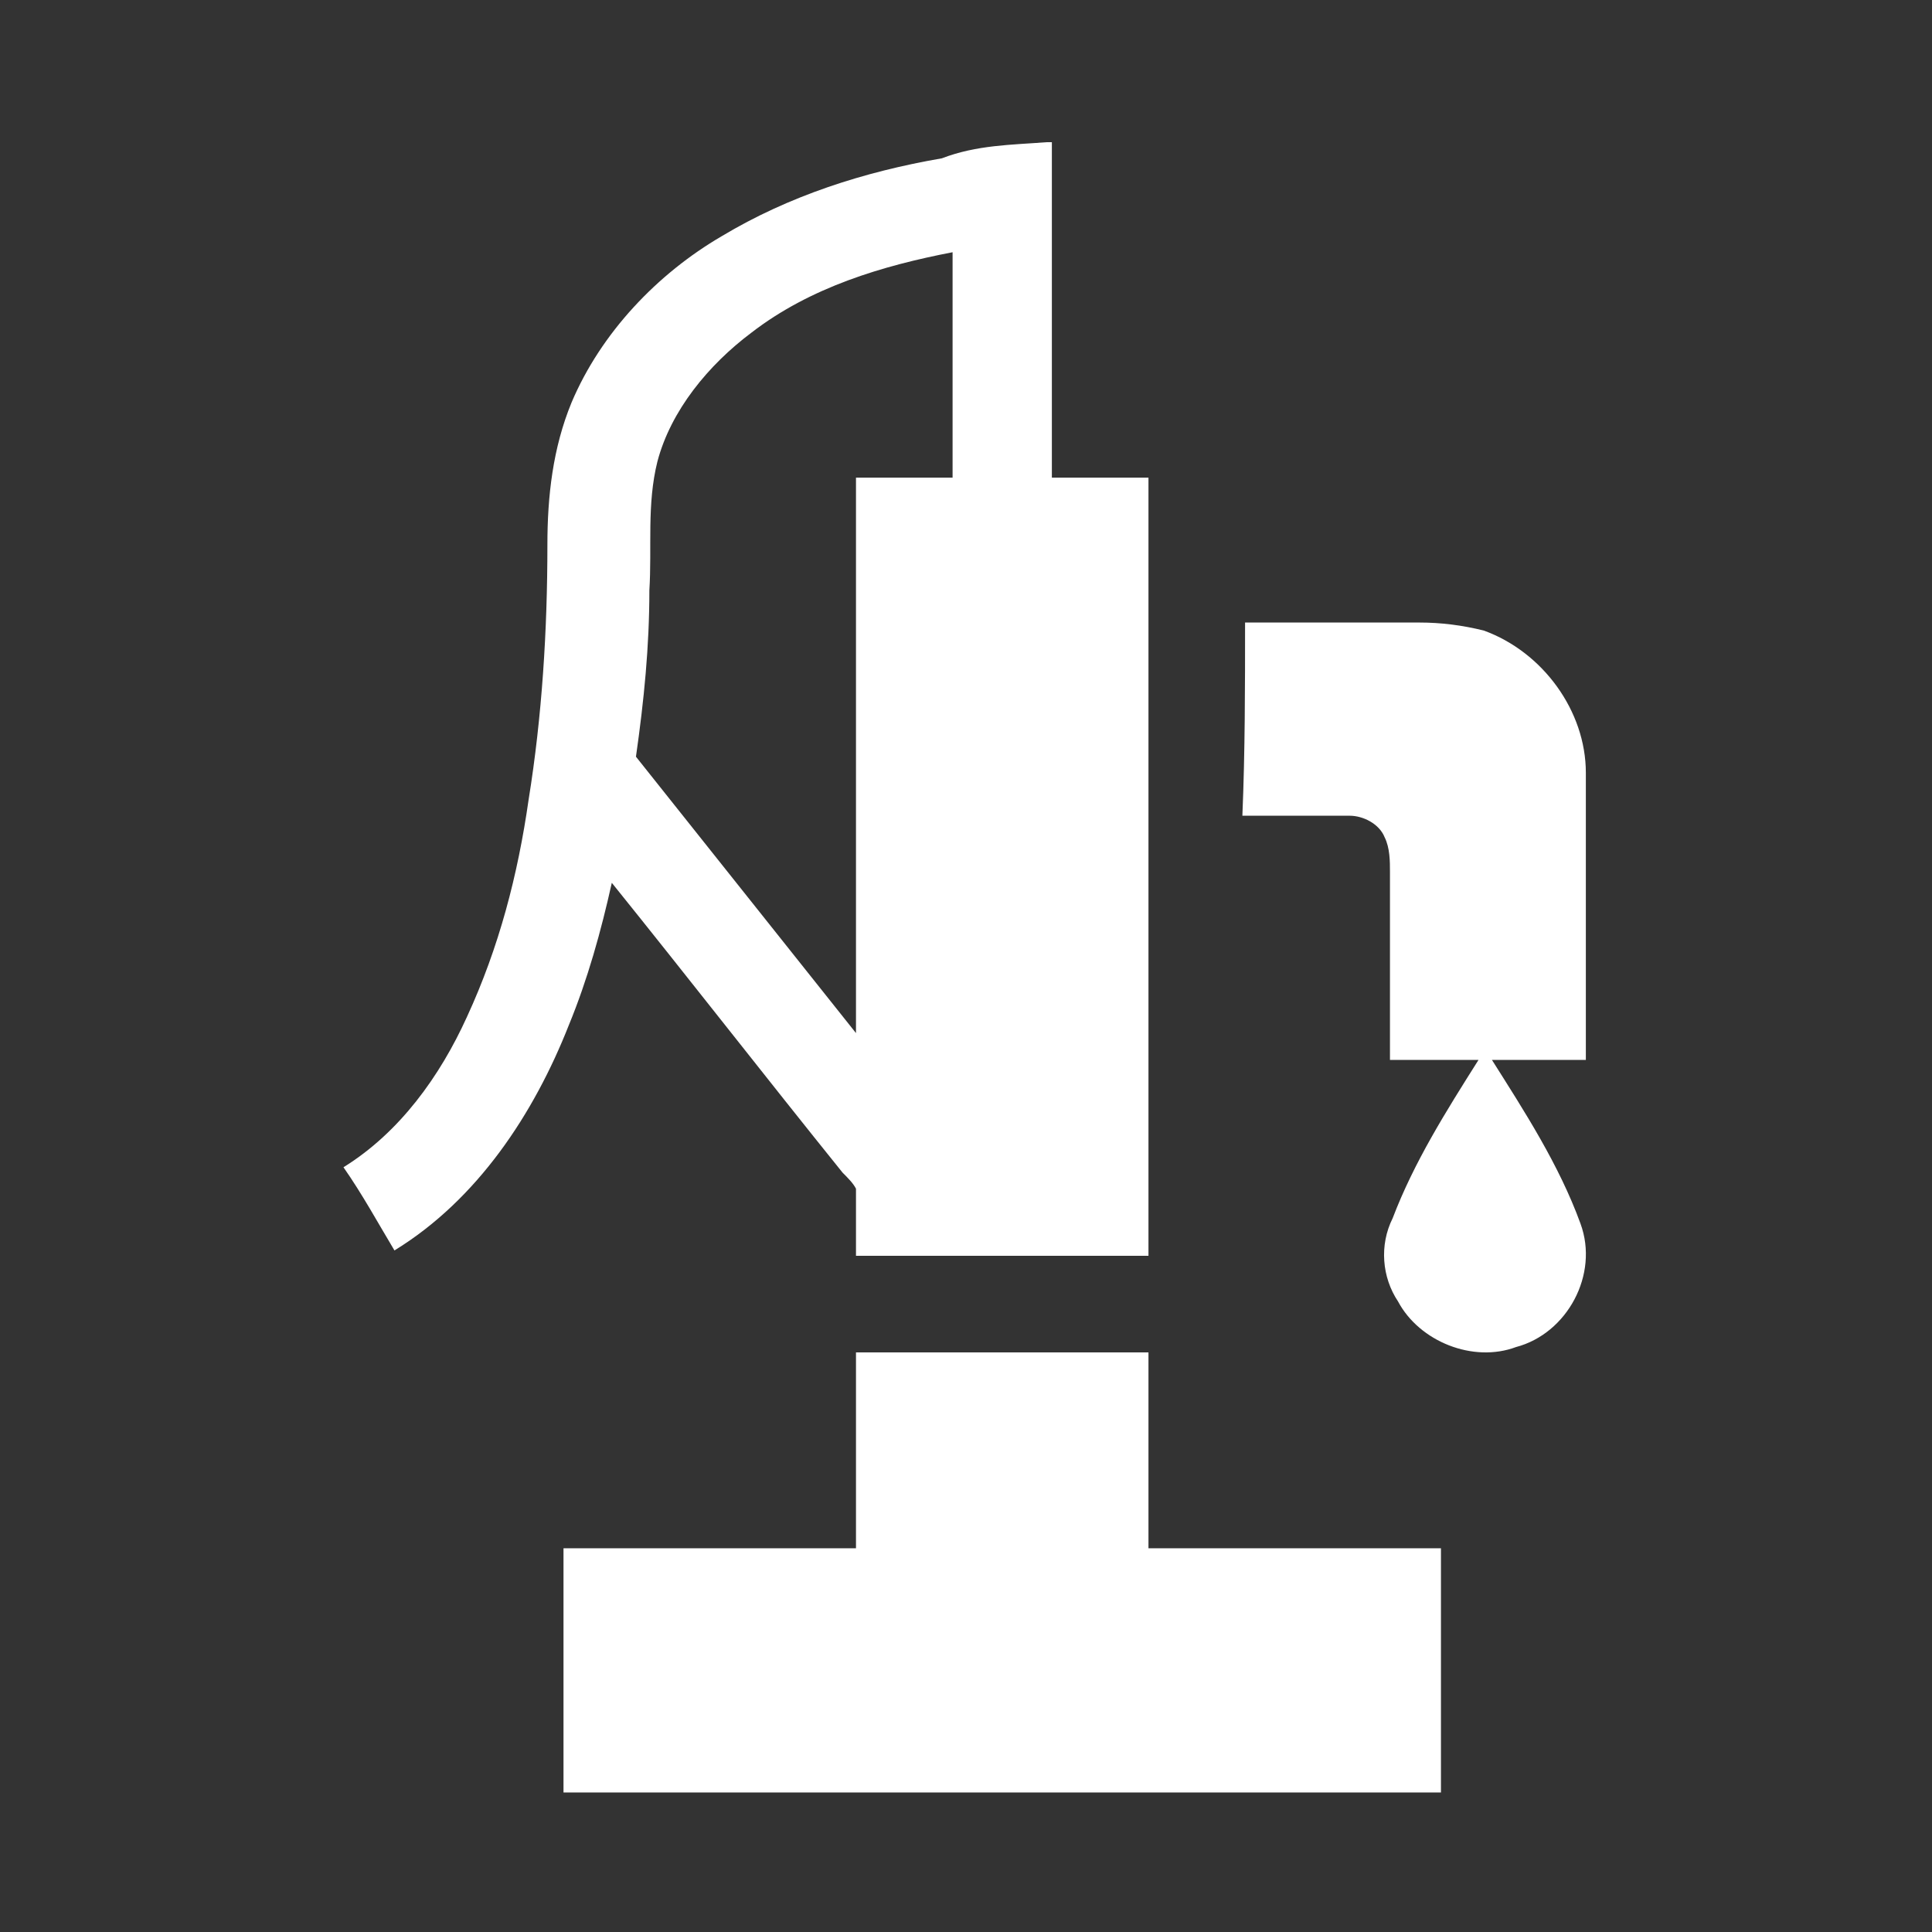 <svg xmlns="http://www.w3.org/2000/svg" xmlns:xlink="http://www.w3.org/1999/xlink" id="Layer_1" x="0px" y="0px" viewBox="0 0 72 72" style="enable-background:new 0 0 72 72;" xml:space="preserve"><rect x="0" y="0" width="72" height="72" fill="#333333" stroke="none"/><style type="text/css">	.st0{fill:#FFFFFF;}</style><g>	<g>		<path class="st0" d="M39,5.3h0.2c0,4.2,0,8.3,0,12.5c1.2,0,2.4,0,3.6,0c0,9.7,0,19.4,0,29c-3.6,0-7.3,0-10.9,0c0-0.8,0-1.7,0-2.5    c-0.1-0.2-0.3-0.4-0.5-0.6c-2.9-3.6-5.7-7.2-8.6-10.8c-0.4,1.8-0.9,3.6-1.6,5.3c-1.3,3.3-3.4,6.5-6.5,8.4c-0.6-1-1.2-2.1-1.9-3.1    c2.1-1.3,3.6-3.4,4.6-5.6c1.2-2.6,1.9-5.3,2.3-8.1c0.5-3.1,0.7-6.3,0.7-9.5c0-1.8,0.2-3.6,0.9-5.3c1.1-2.6,3.2-4.8,5.6-6.2    c2.5-1.5,5.3-2.4,8.2-2.9C36.4,5.4,37.7,5.4,39,5.3z M28,12.4c-1.6,1.2-3,2.9-3.5,4.8c-0.4,1.6-0.2,3.2-0.3,4.8    c0,2.1-0.2,4.1-0.5,6.2c2.7,3.4,5.5,6.9,8.2,10.3c0-6.9,0-13.8,0-20.7c1.2,0,2.4,0,3.6,0c0-2.8,0-5.6,0-8.4    C32.9,9.9,30.2,10.7,28,12.4z"></path>	</g>	<path class="st0" d="M46.4,23.2c2.2,0,4.3,0,6.5,0c0.8,0,1.6,0.1,2.4,0.3c2.2,0.8,3.8,3,3.8,5.3c0,3.6,0,7.1,0,10.7   c-1.2,0-2.3,0-3.5,0c1.2,1.9,2.5,3.9,3.3,6.1c0.7,1.9-0.5,4.1-2.4,4.6c-1.6,0.6-3.6-0.2-4.4-1.7c-0.6-0.9-0.7-2.1-0.2-3.1   c0.8-2.1,2-4,3.2-5.9c-1.1,0-2.2,0-3.3,0c0-2.3,0-4.7,0-7c0-0.4,0-0.9-0.2-1.3c-0.2-0.5-0.8-0.8-1.3-0.8c-1.3,0-2.6,0-4,0   C46.4,28,46.4,25.6,46.4,23.2z"></path>	<path class="st0" d="M31.9,50.4c3.6,0,7.3,0,10.9,0c0,2.4,0,4.8,0,7.3c3.6,0,7.3,0,10.9,0c0,3,0,6,0,9.1H21c0-3,0-6,0-9.1   c3.6,0,7.3,0,10.9,0C31.9,55.2,31.9,52.8,31.9,50.4z"></path></g></svg>